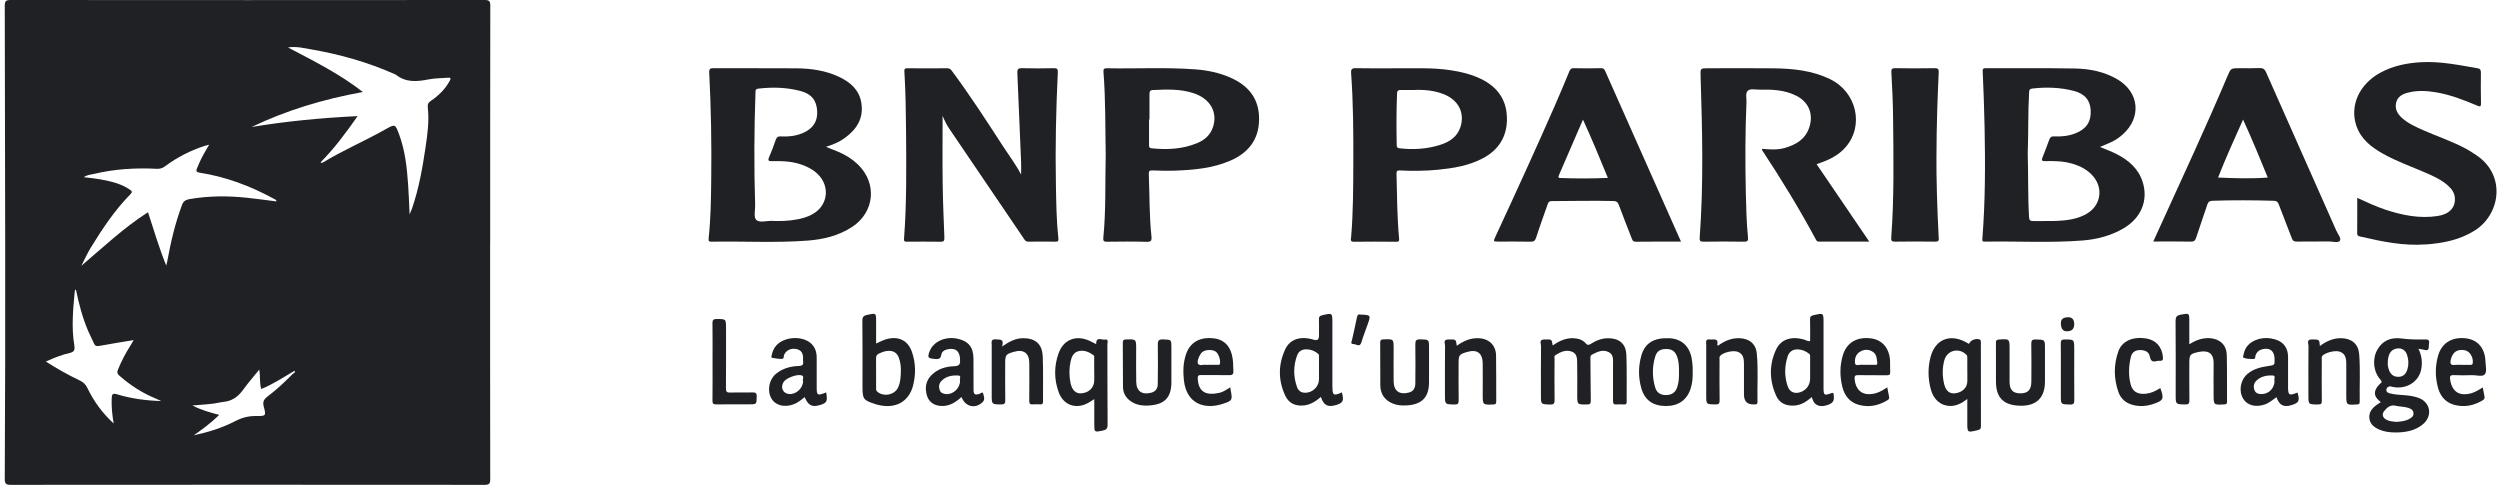 <svg width="165" height="32" viewBox="0 0 165 32" fill="none" xmlns="http://www.w3.org/2000/svg">
<path d="M31.989 0C21.561 0.009 11.137 0.009 0.709 0C0.404 0 0.314 0.06 0.314 0.382C0.33 10.789 0.375 21.198 0.314 31.605C0.314 31.915 0.386 32 0.705 32C11.132 31.991 21.557 31.991 31.984 32C32.288 32 32.355 31.917 32.355 31.625C32.346 26.41 32.348 21.196 32.348 15.981H32.352C32.352 10.777 32.35 5.574 32.359 0.368C32.359 0.069 32.281 0 31.986 0H31.989ZM7.743 26.027C7.433 25.933 7.379 26.018 7.37 26.303C7.354 26.857 7.404 27.403 7.504 27.95C6.765 27.274 6.192 26.493 5.768 25.607C5.652 25.366 5.493 25.219 5.257 25.107C4.496 24.746 3.762 24.333 3.026 23.862C3.561 23.623 4.068 23.414 4.605 23.295C4.92 23.226 4.951 23.061 4.904 22.785C4.708 21.597 4.822 20.408 4.936 19.221C4.94 19.181 4.938 19.132 5.011 19.112C5.203 20.044 5.444 20.964 5.817 21.843C5.935 22.122 6.085 22.385 6.201 22.664C6.277 22.843 6.386 22.86 6.56 22.829C7.294 22.695 8.031 22.577 8.825 22.441C8.74 22.588 8.682 22.695 8.617 22.796C8.287 23.307 8.01 23.842 7.781 24.404C7.714 24.572 7.734 24.666 7.872 24.788C8.595 25.424 9.387 25.94 10.28 26.303C10.378 26.343 10.474 26.393 10.646 26.471C9.604 26.435 8.66 26.308 7.743 26.029V26.027ZM12.011 13.533C11.552 14.752 11.264 16.012 11.03 17.289C11.021 17.338 11.007 17.385 10.971 17.527C10.485 16.331 10.157 15.182 9.769 14.006C8.16 15.033 6.805 16.327 5.366 17.543C5.572 17.146 5.757 16.733 5.989 16.351C6.759 15.093 7.573 13.868 8.615 12.812C8.749 12.679 8.713 12.614 8.579 12.522C8.022 12.136 7.379 11.982 6.727 11.857C6.346 11.784 5.955 11.75 5.531 11.692C5.75 11.536 5.996 11.525 6.219 11.474C7.578 11.152 8.959 11.07 10.351 11.141C10.561 11.152 10.724 11.101 10.889 10.978C11.694 10.376 12.58 9.927 13.537 9.619C13.607 9.597 13.68 9.584 13.803 9.552C13.629 9.856 13.466 10.115 13.328 10.385C13.203 10.628 13.096 10.882 12.991 11.137C12.913 11.324 13.011 11.371 13.187 11.398C14.916 11.67 16.532 12.277 18.063 13.114C18.132 13.152 18.232 13.167 18.252 13.294C17.614 13.214 16.985 13.127 16.354 13.058C15.064 12.917 13.778 12.92 12.495 13.143C12.241 13.187 12.098 13.294 12.007 13.536L12.011 13.533ZM19.301 24.699C18.781 25.223 18.244 25.73 17.654 26.172C17.4 26.361 17.326 26.54 17.411 26.85C17.57 27.437 17.549 27.468 16.916 27.457C16.414 27.448 15.972 27.562 15.526 27.794C14.664 28.242 13.738 28.526 12.786 28.731C13.364 28.329 13.928 27.914 14.47 27.383C13.863 27.22 13.296 27.073 12.698 26.761C13.372 26.701 13.973 26.685 14.559 26.555C14.613 26.544 14.667 26.533 14.72 26.529C15.3 26.482 15.715 26.187 16.05 25.721C16.371 25.275 16.735 24.86 17.11 24.393C17.19 24.828 17.117 25.25 17.242 25.674C18.027 25.36 18.721 24.889 19.444 24.469C19.509 24.61 19.361 24.639 19.301 24.699ZM19.444 24.467L19.439 24.458C19.475 24.509 19.502 24.491 19.526 24.467C19.502 24.491 19.477 24.507 19.444 24.465V24.467ZM29.664 5.364C29.371 5.9 28.947 6.306 28.452 6.645C28.276 6.766 28.209 6.864 28.235 7.107C28.331 7.962 28.22 8.816 28.095 9.664C27.892 11.043 27.653 12.418 27.2 13.743C27.162 13.852 27.113 13.957 27.035 14.151C26.999 13.426 26.979 12.797 26.935 12.168C26.857 11.054 26.738 9.945 26.348 8.888C26.082 8.171 26.078 8.176 25.428 8.542C24.081 9.305 22.648 9.912 21.323 10.717C21.274 10.746 21.225 10.764 21.153 10.72C22.061 9.802 22.827 8.776 23.603 7.663C21.207 7.781 18.897 7.999 16.601 8.383C18.911 7.276 21.334 6.547 23.949 6.072C22.414 4.871 20.727 4.041 19.007 3.131C19.573 3.048 20.058 3.175 20.535 3.258C22.414 3.584 24.244 4.095 25.993 4.869C26.042 4.891 26.098 4.905 26.14 4.938C26.794 5.456 27.521 5.391 28.28 5.241C28.693 5.159 29.121 5.168 29.543 5.13C29.78 5.11 29.764 5.183 29.668 5.36L29.664 5.364Z" fill="#1F2124"/>
<path d="M56.621 10.853C56.248 10.496 55.818 10.23 55.347 10.027C55.094 9.918 54.836 9.822 54.512 9.692C54.987 9.543 55.38 9.376 55.73 9.126C56.534 8.55 57.02 7.814 56.846 6.778C56.706 5.939 56.139 5.439 55.416 5.091C54.51 4.654 53.535 4.516 52.542 4.509C50.73 4.496 48.916 4.509 47.104 4.5C46.867 4.5 46.796 4.542 46.809 4.797C46.93 7.155 46.97 9.518 46.941 11.881C46.925 13.171 46.908 14.461 46.769 15.744C46.747 15.942 46.827 15.954 46.981 15.951C49.097 15.913 51.214 16.041 53.327 15.878C54.36 15.797 55.358 15.554 56.241 14.976C57.732 14.001 57.904 12.091 56.621 10.855V10.853ZM53.533 14.189C52.977 14.456 52.377 14.541 51.768 14.579C51.498 14.597 51.225 14.581 50.953 14.581C50.953 14.579 50.953 14.575 50.953 14.572C50.607 14.572 50.159 14.704 49.94 14.537C49.715 14.365 49.851 13.89 49.84 13.55C49.762 11.047 49.773 8.543 49.864 6.04C49.869 5.897 49.92 5.866 50.049 5.85C50.984 5.741 51.915 5.763 52.825 6.004C53.564 6.2 53.894 6.62 53.934 7.336C53.972 8.019 53.651 8.505 52.966 8.789C52.506 8.978 52.022 9.034 51.531 9.003C51.344 8.992 51.261 9.056 51.201 9.224C51.065 9.61 50.926 9.998 50.761 10.373C50.654 10.614 50.741 10.641 50.955 10.636C51.618 10.621 52.276 10.643 52.912 10.868C53.305 11.007 53.666 11.194 53.968 11.486C54.84 12.337 54.626 13.658 53.528 14.186L53.533 14.189Z" fill="#1F2124"/>
<path d="M141.417 12.016C141.14 11.13 140.489 10.575 139.694 10.168C139.353 9.994 138.987 9.863 138.599 9.698C138.891 9.573 139.152 9.472 139.402 9.35C139.657 9.227 139.886 9.064 140.098 8.874C141.357 7.756 141.198 6.09 139.746 5.235C138.882 4.728 137.921 4.539 136.943 4.521C134.98 4.485 133.014 4.508 131.05 4.501C130.898 4.501 130.852 4.53 130.858 4.699C130.91 5.933 130.959 7.167 130.983 8.404C131.032 10.863 131.03 13.321 130.834 15.776C130.82 15.945 130.887 15.95 131.01 15.948C133.159 15.91 135.31 16.041 137.454 15.872C138.407 15.796 139.331 15.557 140.168 15.062C141.317 14.381 141.796 13.23 141.419 12.018L141.417 12.016ZM137.704 14.123C137.113 14.453 136.457 14.546 135.794 14.578C135.263 14.602 134.73 14.578 134.199 14.589C133.996 14.593 133.931 14.544 133.917 14.328C133.835 12.953 133.875 11.576 133.83 10.146C133.882 8.825 133.842 7.448 133.922 6.072C133.931 5.904 133.984 5.86 134.143 5.842C135.067 5.739 135.986 5.766 136.885 6.003C137.61 6.194 137.961 6.636 137.987 7.306C138.016 8.04 137.691 8.517 136.986 8.796C136.533 8.977 136.062 9.026 135.582 9.002C135.395 8.99 135.31 9.053 135.25 9.22C135.109 9.615 134.957 10.01 134.801 10.398C134.727 10.584 134.768 10.639 134.971 10.635C135.578 10.617 136.187 10.63 136.776 10.805C137.316 10.963 137.8 11.213 138.166 11.655C138.842 12.469 138.632 13.603 137.702 14.12L137.704 14.123Z" fill="#1F2124"/>
<path d="M62.33 15.68C62.281 14.477 62.232 13.277 62.216 12.074C62.196 10.626 62.212 9.175 62.212 7.642C62.357 8.002 62.497 8.267 62.667 8.517C64.314 10.945 65.963 13.37 67.607 15.798C67.672 15.894 67.732 15.952 67.862 15.95C68.468 15.941 69.078 15.943 69.684 15.95C69.829 15.95 69.87 15.901 69.854 15.758C69.727 14.593 69.713 13.422 69.691 12.252C69.642 9.76 69.696 7.268 69.816 4.777C69.827 4.539 69.76 4.496 69.54 4.501C68.846 4.516 68.149 4.521 67.455 4.501C67.188 4.492 67.134 4.579 67.145 4.826C67.234 6.786 67.315 8.745 67.393 10.706C67.402 10.954 67.393 11.201 67.393 11.521C67.031 10.831 66.603 10.275 66.221 9.686C65.132 8.006 64.044 6.326 62.852 4.715C62.767 4.601 62.696 4.503 62.522 4.505C61.643 4.516 60.764 4.512 59.884 4.505C59.73 4.505 59.677 4.543 59.688 4.708C59.77 6.038 59.788 7.372 59.8 8.705C59.817 11.056 59.844 13.408 59.666 15.756C59.65 15.972 59.751 15.95 59.887 15.95C60.614 15.95 61.341 15.941 62.069 15.954C62.285 15.959 62.337 15.901 62.328 15.684L62.33 15.68Z" fill="#1F2124"/>
<path d="M120.058 15.945C121.138 15.943 122.22 15.945 123.371 15.945C122.191 14.209 121.046 12.527 119.895 10.833C120.636 10.592 121.307 10.293 121.807 9.717C123.052 8.289 122.541 6.067 120.772 5.217C119.602 4.654 118.342 4.525 117.07 4.509C115.626 4.491 114.182 4.505 112.739 4.505C112.221 4.505 112.223 4.505 112.239 5.02C112.351 8.573 112.442 12.127 112.179 15.677C112.163 15.883 112.205 15.956 112.431 15.952C113.321 15.938 114.211 15.936 115.102 15.952C115.341 15.956 115.39 15.885 115.367 15.662C115.269 14.68 115.247 13.694 115.224 12.71C115.18 10.715 115.184 8.722 115.267 6.729C115.278 6.475 115.18 6.145 115.361 5.984C115.537 5.828 115.86 5.922 116.119 5.917C116.958 5.899 117.793 5.931 118.56 6.321C119.375 6.734 119.701 7.531 119.415 8.401C119.154 9.195 118.525 9.559 117.773 9.771C117.286 9.907 116.791 9.862 116.296 9.824C116.296 9.867 116.287 9.894 116.296 9.907C117.565 11.83 118.768 13.794 119.857 15.825C119.904 15.914 119.959 15.95 120.058 15.95V15.945Z" fill="#1F2124"/>
<path d="M110.947 15.947C110.581 15.126 110.236 14.347 109.89 13.571C108.587 10.641 107.286 7.711 105.983 4.781C105.918 4.634 105.88 4.494 105.655 4.5C105.059 4.518 104.461 4.514 103.863 4.5C103.702 4.498 103.637 4.563 103.582 4.697C103.263 5.464 102.946 6.232 102.611 6.993C101.344 9.878 100.034 12.743 98.706 15.601C98.548 15.943 98.548 15.945 98.916 15.945C99.612 15.945 100.306 15.936 101 15.952C101.219 15.956 101.315 15.9 101.386 15.679C101.618 14.95 101.884 14.231 102.136 13.508C102.183 13.372 102.223 13.272 102.415 13.272C103.771 13.267 105.128 13.236 106.487 13.267C106.697 13.272 106.777 13.348 106.848 13.537C107.116 14.267 107.404 14.988 107.685 15.711C107.736 15.842 107.77 15.956 107.966 15.954C108.944 15.94 109.921 15.947 110.947 15.947ZM103.039 11.752C102.901 11.748 102.807 11.752 102.892 11.556C103.414 10.364 103.928 9.166 104.476 7.894C105.077 9.197 105.588 10.454 106.119 11.741C105.057 11.79 104.048 11.786 103.039 11.75V11.752Z" fill="#1F2124"/>
<path d="M144.949 15.679C145.185 14.952 145.444 14.229 145.683 13.501C145.743 13.318 145.832 13.258 146.029 13.251C147.374 13.204 148.722 13.213 150.068 13.251C150.248 13.256 150.331 13.314 150.396 13.483C150.677 14.231 150.978 14.97 151.257 15.717C151.319 15.886 151.395 15.947 151.578 15.945C152.294 15.933 153.011 15.945 153.729 15.938C153.972 15.936 154.329 16.049 154.432 15.889C154.539 15.721 154.294 15.445 154.196 15.222C152.654 11.736 151.103 8.255 149.561 4.77C149.47 4.562 149.362 4.482 149.13 4.493C148.697 4.513 148.262 4.5 147.827 4.5C147.231 4.5 147.236 4.5 147.006 5.042C145.58 8.411 144.034 11.727 142.519 15.056C142.389 15.338 142.262 15.621 142.117 15.94C142.978 15.94 143.791 15.929 144.601 15.947C144.824 15.951 144.889 15.86 144.949 15.677V15.679ZM148.044 7.894C148.633 9.175 149.146 10.429 149.673 11.718C148.575 11.801 147.506 11.767 146.392 11.718C146.895 10.433 147.461 9.197 148.041 7.894H148.044Z" fill="#1F2124"/>
<path d="M81.208 5.121C80.474 4.802 79.702 4.639 78.912 4.579C76.959 4.432 75.005 4.543 73.05 4.505C72.854 4.501 72.816 4.57 72.829 4.751C72.972 6.558 72.943 8.368 72.977 10.24C72.932 12.021 73.001 13.864 72.818 15.702C72.798 15.908 72.86 15.957 73.061 15.954C73.929 15.943 74.799 15.934 75.668 15.959C75.971 15.968 76.025 15.879 75.996 15.6C75.85 14.229 75.875 12.851 75.821 11.476C75.815 11.286 75.871 11.242 76.058 11.248C76.558 11.268 77.058 11.28 77.555 11.262C78.794 11.217 80.025 11.106 81.179 10.613C82.382 10.099 83.091 9.222 83.1 7.872C83.111 6.516 82.406 5.648 81.204 5.123L81.208 5.121ZM80.048 8.408C79.874 8.926 79.49 9.251 79.003 9.45C78.037 9.845 77.029 9.894 76.004 9.787C75.819 9.767 75.837 9.657 75.837 9.541C75.837 8.99 75.837 8.437 75.837 7.886C75.846 7.886 75.857 7.886 75.866 7.886C75.866 7.323 75.868 6.761 75.866 6.199C75.866 6.047 75.895 5.951 76.071 5.942C76.993 5.902 77.915 5.857 78.805 6.161C79.891 6.531 80.382 7.422 80.052 8.406L80.048 8.408Z" fill="#1F2124"/>
<path d="M99.456 7.767C99.431 6.549 98.806 5.721 97.729 5.201C97.099 4.898 96.428 4.739 95.743 4.634C94.513 4.447 93.275 4.52 92.146 4.507C91.191 4.507 90.345 4.52 89.497 4.5C89.218 4.494 89.153 4.57 89.174 4.842C89.316 6.799 89.325 8.76 89.319 10.721C89.312 12.368 89.312 14.015 89.174 15.657C89.162 15.791 89.089 15.959 89.361 15.956C90.294 15.943 91.229 15.947 92.161 15.956C92.324 15.956 92.353 15.912 92.34 15.751C92.21 14.325 92.204 12.895 92.17 11.467C92.166 11.306 92.197 11.241 92.382 11.25C93.228 11.29 94.074 11.286 94.919 11.201C95.926 11.101 96.916 10.938 97.827 10.469C98.92 9.905 99.483 9.006 99.458 7.772L99.456 7.767ZM96.394 8.37C96.182 9.048 95.642 9.38 95.009 9.575C94.147 9.84 93.266 9.891 92.371 9.787C92.235 9.771 92.186 9.728 92.184 9.592C92.161 8.443 92.159 7.296 92.206 6.147C92.213 5.98 92.3 5.942 92.429 5.942C92.71 5.937 92.994 5.942 93.275 5.942C93.951 5.906 94.618 5.962 95.256 6.205C96.243 6.582 96.689 7.426 96.394 8.372V8.37Z" fill="#1F2124"/>
<path d="M160.112 16.134C161.254 16.05 162.361 15.833 163.352 15.202C165.01 14.144 165.407 11.612 163.497 10.282C163.22 10.09 162.939 9.911 162.64 9.757C161.777 9.307 160.853 8.999 159.965 8.606C159.449 8.378 158.932 8.155 158.512 7.767C158.226 7.504 158.052 7.191 158.144 6.785C158.235 6.381 158.546 6.216 158.905 6.12C159.514 5.957 160.13 5.986 160.743 6.087C161.701 6.243 162.598 6.593 163.484 6.966C163.66 7.04 163.751 7.075 163.745 6.814C163.729 6.142 163.733 5.471 163.74 4.799C163.74 4.636 163.709 4.538 163.528 4.507C162.29 4.293 161.058 4.036 159.788 4.105C158.849 4.159 157.943 4.342 157.109 4.795C155.718 5.549 155.069 6.959 155.518 8.294C155.817 9.182 156.508 9.715 157.289 10.152C158.177 10.65 159.139 10.989 160.07 11.391C160.596 11.618 161.121 11.853 161.558 12.241C161.817 12.471 162.011 12.736 162.024 13.098C162.051 13.725 161.632 14.146 160.875 14.258C159.686 14.437 158.548 14.207 157.425 13.834C156.803 13.627 156.209 13.348 155.578 13.057C155.578 13.87 155.582 14.637 155.573 15.403C155.573 15.554 155.66 15.583 155.767 15.608C157.193 15.94 158.626 16.242 160.105 16.13L160.112 16.134Z" fill="#1F2124"/>
<path d="M127.954 15.679C127.849 13.689 127.795 11.696 127.806 10.364C127.813 8.066 127.882 6.433 127.954 4.799C127.963 4.585 127.936 4.496 127.69 4.5C126.822 4.516 125.954 4.514 125.086 4.5C124.87 4.498 124.819 4.556 124.83 4.77C124.881 5.754 124.935 6.738 124.943 7.724C124.97 10.378 125.019 13.033 124.821 15.681C124.805 15.896 124.863 15.954 125.08 15.949C125.959 15.936 126.838 15.936 127.717 15.949C127.945 15.954 127.967 15.882 127.958 15.677L127.954 15.679Z" fill="#1F2124"/>
<path d="M107.333 23.383C107.307 22.684 106.856 22.325 106.148 22.323C105.72 22.323 105.343 22.47 104.993 22.696C104.85 22.787 104.765 22.789 104.647 22.651C104.446 22.417 104.165 22.341 103.861 22.323C103.337 22.294 102.9 22.51 102.476 22.8C102.418 22.381 102.42 22.392 101.918 22.405C101.552 22.414 101.71 22.678 101.708 22.829C101.695 23.914 101.701 24.996 101.701 26.081C101.701 26.694 101.701 26.681 102.306 26.699C102.56 26.705 102.605 26.625 102.603 26.391C102.589 25.503 102.596 24.614 102.601 23.724C102.601 23.624 102.549 23.503 102.672 23.43C103.002 23.224 103.353 23.061 103.743 23.209C104.113 23.347 104.087 23.704 104.093 24.012C104.107 24.695 104.098 25.378 104.098 26.061C104.098 26.708 104.098 26.699 104.738 26.696C104.939 26.696 104.997 26.641 104.993 26.44C104.977 25.507 104.979 24.577 104.968 23.644C104.968 23.539 104.966 23.456 105.073 23.403C105.414 23.229 105.762 23.048 106.151 23.227C106.526 23.398 106.456 23.764 106.459 24.081C106.465 24.873 106.465 25.663 106.459 26.455C106.459 26.636 106.503 26.712 106.693 26.694C106.854 26.678 107.019 26.688 107.182 26.694C107.295 26.699 107.36 26.681 107.36 26.54C107.353 25.489 107.38 24.436 107.34 23.387L107.333 23.383Z" fill="#1F2124"/>
<path d="M160.303 22.79C160.308 22.621 160.428 22.393 160.071 22.402C159.542 22.413 159.016 22.411 158.485 22.339C157.815 22.25 157.237 22.469 156.894 23.1C156.557 23.721 156.642 24.535 157.115 25.068C157.269 25.242 157.132 25.278 157.05 25.358C156.619 25.796 156.644 26.18 157.135 26.537C157.034 26.604 156.934 26.666 156.838 26.737C156.557 26.947 156.345 27.213 156.374 27.579C156.405 27.978 156.686 28.201 157.032 28.353C157.367 28.498 157.724 28.54 158.081 28.543C158.739 28.543 159.382 28.442 159.91 28.003C160.575 27.449 160.415 26.541 159.607 26.253C159.353 26.164 159.085 26.119 158.815 26.093C158.449 26.057 158.079 26.055 157.719 25.959C157.612 25.93 157.507 25.881 157.501 25.751C157.496 25.662 157.539 25.584 157.619 25.535C157.724 25.468 157.826 25.519 157.931 25.539C158.81 25.713 159.632 25.213 159.797 24.39C159.888 23.933 159.844 23.48 159.618 23.022C159.781 23.049 159.899 23.058 160.013 23.091C160.317 23.183 160.301 22.969 160.303 22.788V22.79ZM158.123 26.782C158.393 26.845 158.681 26.831 158.951 26.92C159.125 26.976 159.272 27.056 159.29 27.262C159.308 27.469 159.163 27.57 159.007 27.654C158.743 27.797 158.451 27.822 158.163 27.846C157.933 27.822 157.704 27.813 157.498 27.701C157.244 27.561 157.186 27.329 157.373 27.108C157.563 26.883 157.771 26.697 158.121 26.78L158.123 26.782ZM158.886 24.381C158.799 24.673 158.621 24.872 158.282 24.87C157.949 24.87 157.764 24.685 157.663 24.392C157.61 24.238 157.579 24.078 157.594 23.939C157.599 23.419 157.768 23.118 158.094 23.024C158.451 22.922 158.746 23.067 158.866 23.422C158.973 23.736 158.982 24.062 158.889 24.381H158.886Z" fill="#1F2124"/>
<path d="M120.84 25.957C120.409 26.125 120.353 26.078 120.353 25.62C120.353 24.179 120.353 22.74 120.353 21.298C120.353 20.644 120.353 20.653 119.702 20.8C119.521 20.841 119.456 20.899 119.463 21.091C119.479 21.564 119.468 22.039 119.468 22.512C119.318 22.539 119.218 22.458 119.106 22.425C118.265 22.166 117.551 22.374 117.227 23.059C116.756 24.058 116.772 25.096 117.218 26.102C117.45 26.624 117.894 26.814 118.475 26.763C118.914 26.723 119.253 26.486 119.577 26.205C119.619 26.314 119.642 26.399 119.68 26.475C119.834 26.781 120.168 26.877 120.588 26.74C120.978 26.613 121.072 26.468 121.027 26.084C121.012 25.957 121.012 25.89 120.84 25.957ZM119.468 24.991C119.468 25.415 119.204 25.77 118.796 25.892C118.43 26.004 118.115 25.87 117.988 25.497C117.767 24.846 117.77 24.181 117.984 23.527C118.075 23.251 118.278 23.068 118.582 23.061C118.905 23.052 119.195 23.17 119.439 23.382C119.479 23.418 119.465 23.523 119.468 23.596C119.47 23.855 119.468 24.114 119.468 24.375C119.468 24.58 119.468 24.786 119.468 24.991Z" fill="#1F2124"/>
<path d="M87.937 25.541C87.937 24.133 87.937 22.725 87.937 21.317C87.937 20.643 87.939 20.652 87.283 20.801C87.093 20.844 87.04 20.917 87.049 21.1C87.062 21.457 87.053 21.814 87.053 22.171C87.053 22.411 86.936 22.494 86.701 22.421C85.859 22.16 85.143 22.368 84.824 23.055C84.353 24.066 84.356 25.112 84.831 26.123C85.058 26.607 85.485 26.813 86.038 26.761C86.493 26.719 86.844 26.482 87.18 26.197C87.355 26.739 87.624 26.889 88.138 26.744C88.646 26.601 88.718 26.465 88.564 25.898C88.019 26.145 87.941 26.096 87.941 25.536L87.937 25.541ZM87.053 25.025C87.053 25.46 86.716 25.844 86.283 25.911C85.96 25.96 85.71 25.849 85.603 25.545C85.357 24.851 85.355 24.144 85.612 23.45C85.706 23.193 85.924 23.057 86.196 23.057C86.507 23.057 86.794 23.162 87.022 23.379C87.064 23.416 87.051 23.519 87.053 23.593C87.055 23.854 87.053 24.113 87.053 24.374C87.053 24.59 87.053 24.807 87.053 25.023V25.025Z" fill="#1F2124"/>
<path d="M130.677 22.416C130.456 22.293 130.03 22.447 129.958 22.697C129.863 22.646 129.769 22.595 129.675 22.546C128.653 22.026 127.727 22.427 127.426 23.53C127.227 24.255 127.241 24.989 127.437 25.71C127.624 26.395 128.113 26.794 128.729 26.794C129.135 26.794 129.477 26.611 129.842 26.332C129.842 26.888 129.842 27.383 129.842 27.881C129.842 28.564 129.842 28.557 130.527 28.39C130.681 28.352 130.742 28.309 130.742 28.144C130.737 26.303 130.739 24.46 130.737 22.619C130.737 22.548 130.762 22.467 130.675 22.418L130.677 22.416ZM129.845 24.496C129.845 24.712 129.845 24.929 129.845 25.145C129.845 25.573 129.541 25.886 129.059 25.955C128.689 26.009 128.428 25.812 128.316 25.353C128.189 24.83 128.185 24.302 128.325 23.782C128.508 23.11 129.289 22.92 129.782 23.413C129.858 23.489 129.84 23.57 129.842 23.65C129.847 23.931 129.842 24.212 129.842 24.494L129.845 24.496Z" fill="#1F2124"/>
<path d="M72.921 22.414C72.709 22.445 72.329 22.191 72.35 22.713C72.196 22.637 72.064 22.566 71.93 22.503C71.026 22.082 70.187 22.401 69.859 23.336C69.565 24.177 69.567 25.043 69.871 25.879C70.187 26.759 71.042 27.042 71.852 26.573C71.968 26.506 72.082 26.433 72.222 26.343V27.972C72.222 28.541 72.222 28.532 72.773 28.421C73.003 28.374 73.104 28.296 73.102 28.028C73.086 26.263 73.095 24.498 73.088 22.731C73.088 22.608 73.191 22.369 72.921 22.41V22.414ZM72.22 24.487C72.22 24.692 72.22 24.898 72.22 25.103C72.22 25.569 71.879 25.917 71.377 25.96C70.995 25.991 70.747 25.745 70.649 25.252C70.558 24.779 70.56 24.306 70.663 23.84C70.73 23.537 70.857 23.251 71.198 23.173C71.56 23.09 71.876 23.231 72.167 23.438C72.245 23.492 72.216 23.574 72.216 23.646C72.22 23.927 72.216 24.208 72.216 24.487H72.22Z" fill="#1F2124"/>
<path d="M58.583 22.366C58.329 22.424 58.101 22.542 57.824 22.674C57.824 22.16 57.824 21.694 57.824 21.228C57.824 20.648 57.824 20.654 57.242 20.779C57.014 20.828 56.912 20.904 56.916 21.174C56.934 22.627 56.925 24.079 56.925 25.53C56.925 26.337 56.981 26.413 57.751 26.666C57.813 26.686 57.876 26.701 57.938 26.717C59.074 27.011 59.984 26.529 60.261 25.452C60.453 24.704 60.442 23.948 60.183 23.214C59.926 22.484 59.342 22.189 58.585 22.363L58.583 22.366ZM59.458 24.412C59.453 24.885 59.426 25.251 59.266 25.59C59.032 26.083 58.273 26.21 57.882 25.831C57.804 25.755 57.824 25.675 57.824 25.592C57.822 24.945 57.827 24.296 57.82 23.649C57.82 23.502 57.858 23.412 57.994 23.345C58.21 23.24 58.425 23.156 58.67 23.156C58.996 23.156 59.206 23.305 59.317 23.595C59.431 23.89 59.462 24.202 59.455 24.412H59.458Z" fill="#1F2124"/>
<path d="M146.962 23.392C146.944 22.752 146.482 22.352 145.839 22.319C145.357 22.294 144.929 22.446 144.494 22.723C144.494 22.194 144.494 21.712 144.494 21.23C144.494 20.647 144.496 20.661 143.92 20.77C143.659 20.821 143.586 20.924 143.588 21.194C143.604 22.819 143.595 24.443 143.595 26.067C143.595 26.694 143.595 26.681 144.222 26.694C144.46 26.699 144.503 26.621 144.501 26.402C144.487 25.59 144.496 24.778 144.496 23.965C144.496 23.421 144.541 23.354 145.078 23.236C145.61 23.12 146.121 23.184 146.1 24.028C146.085 24.7 146.098 25.371 146.098 26.043C146.098 26.732 146.098 26.728 146.797 26.692C146.933 26.685 146.984 26.659 146.984 26.511C146.975 25.472 146.995 24.432 146.966 23.394L146.962 23.392Z" fill="#1F2124"/>
<path d="M64.635 26.002C64.341 26.082 64.256 26.035 64.254 25.727C64.247 25.034 64.256 24.34 64.249 23.648C64.242 22.907 63.903 22.503 63.185 22.354C62.37 22.184 61.58 22.552 61.344 23.213C61.208 23.594 61.246 23.646 61.647 23.686C61.879 23.71 62.078 23.739 62.127 23.405C62.158 23.186 62.37 23.081 62.584 23.043C63.08 22.954 63.337 23.181 63.363 23.692C63.379 23.991 63.368 24.163 62.964 24.172C62.422 24.186 61.893 24.349 61.484 24.75C61.096 25.132 61.032 25.602 61.176 26.1C61.304 26.533 61.634 26.752 62.069 26.79C62.616 26.836 63.049 26.58 63.459 26.201C63.709 26.863 64.388 27.011 64.865 26.524C65.028 26.359 64.93 26.142 64.889 25.975C64.852 25.819 64.713 25.982 64.629 26.004L64.635 26.002ZM63.363 25.136C63.363 25.627 62.901 26.051 62.435 26.009C62.254 25.993 62.083 25.93 62.02 25.747C61.946 25.533 61.966 25.317 62.134 25.143C62.446 24.819 62.859 24.759 63.27 24.786C63.466 24.799 63.31 25.038 63.365 25.136H63.363Z" fill="#1F2124"/>
<path d="M151.012 25.495C151.012 24.846 151.014 24.197 151.012 23.545C151.01 22.961 150.702 22.555 150.149 22.396C149.765 22.287 149.372 22.28 148.995 22.403C148.497 22.566 148.158 22.887 148.071 23.429C148.062 23.489 148.006 23.574 148.073 23.608C148.274 23.701 148.497 23.684 148.712 23.695C148.888 23.704 148.832 23.55 148.863 23.46C148.944 23.237 149.102 23.099 149.325 23.046C149.809 22.93 150.104 23.162 150.12 23.657C150.133 24.101 150.133 24.094 149.693 24.159C149.209 24.233 148.736 24.342 148.346 24.668C147.866 25.069 147.736 25.792 148.049 26.314C148.317 26.763 148.886 26.904 149.493 26.689C149.78 26.587 150.001 26.379 150.251 26.212C150.421 26.738 150.715 26.895 151.226 26.741C151.737 26.587 151.8 26.459 151.635 25.906C151.068 26.136 151.01 26.098 151.01 25.491L151.012 25.495ZM150.122 25.118C150.122 25.614 149.756 25.998 149.283 26.009C149.084 26.013 148.886 25.973 148.799 25.757C148.7 25.511 148.752 25.281 148.941 25.105C149.238 24.831 149.615 24.764 149.997 24.782C150.238 24.793 150.055 25.027 150.12 25.118H150.122Z" fill="#1F2124"/>
<path d="M54.411 25.943C53.967 26.117 53.902 26.074 53.902 25.604C53.902 24.943 53.902 24.282 53.902 23.62C53.902 23.238 53.802 22.895 53.491 22.636C52.9 22.14 51.74 22.227 51.229 22.808C51.066 22.993 50.981 23.211 50.93 23.446C50.916 23.506 50.89 23.604 50.963 23.617C51.175 23.658 51.394 23.691 51.608 23.687C51.762 23.682 51.711 23.504 51.758 23.406C51.898 23.109 52.213 22.959 52.579 23.04C52.898 23.111 53.007 23.339 53.003 23.642C53.003 23.707 52.994 23.774 53.003 23.836C53.036 24.059 52.976 24.146 52.717 24.155C52.182 24.173 51.666 24.309 51.236 24.653C50.756 25.035 50.613 25.78 50.912 26.297C51.18 26.762 51.769 26.911 52.38 26.683C52.657 26.581 52.878 26.393 53.108 26.21C53.342 26.757 53.585 26.887 54.089 26.741C54.578 26.601 54.629 26.5 54.529 25.9C54.487 25.916 54.449 25.927 54.408 25.943H54.411ZM53.003 25.142C53.003 25.63 52.536 26.05 52.07 26.005C51.653 25.965 51.483 25.543 51.738 25.184C51.914 24.939 52.635 24.671 52.913 24.776C53.108 24.847 52.943 25.041 53.001 25.142H53.003Z" fill="#1F2124"/>
<path d="M81.358 23.69C81.254 22.891 80.821 22.413 80.111 22.331C79.196 22.224 78.549 22.587 78.279 23.375C78.087 23.937 78.074 24.515 78.138 25.104C78.315 26.698 79.551 27.035 80.7 26.655C81.343 26.443 81.352 26.403 81.222 25.738C81.213 25.696 81.211 25.653 81.2 25.564C80.945 25.711 80.736 25.874 80.481 25.928C79.564 26.126 79.107 25.854 79.051 25.006C79.038 24.797 79.098 24.747 79.297 24.752C79.903 24.763 80.513 24.745 81.12 24.761C81.356 24.767 81.419 24.687 81.403 24.466C81.385 24.207 81.394 23.949 81.358 23.69ZM80.524 23.982C80.504 24.105 80.428 24.076 80.359 24.078C80.165 24.082 79.968 24.078 79.772 24.078C79.707 24.078 79.64 24.087 79.578 24.078C79.406 24.047 79.196 24.172 79.069 24.011C78.966 23.882 79.185 23.355 79.359 23.228C79.571 23.072 80.002 23.056 80.225 23.197C80.415 23.317 80.562 23.739 80.522 23.984L80.524 23.982Z" fill="#1F2124"/>
<path d="M162.806 22.337C161.88 22.205 161.171 22.609 160.925 23.442C160.709 24.173 160.711 24.916 160.925 25.648C161.086 26.191 161.438 26.577 161.998 26.724C162.65 26.893 163.264 26.773 163.839 26.431C163.946 26.367 164.002 26.304 163.978 26.177C163.94 25.988 163.906 25.798 163.862 25.568C163.605 25.733 163.384 25.869 163.132 25.945C162.333 26.179 161.836 25.865 161.711 25.061C161.677 24.849 161.702 24.745 161.961 24.758C162.36 24.78 162.764 24.771 163.165 24.76C163.456 24.753 163.85 24.89 164.002 24.7C164.145 24.519 164.051 24.14 164.04 23.85C164.013 23.006 163.549 22.444 162.804 22.339L162.806 22.337ZM163.203 23.948C163.192 24.077 163.13 24.08 163.038 24.08C162.844 24.077 162.65 24.08 162.454 24.08C162.324 24.08 162.193 24.064 162.065 24.082C161.764 24.124 161.679 24.028 161.755 23.723C161.871 23.25 162.166 23.031 162.654 23.111C162.996 23.167 163.239 23.551 163.206 23.95L163.203 23.948Z" fill="#1F2124"/>
<path d="M124.746 23.834C124.706 22.99 124.238 22.432 123.495 22.334C122.555 22.212 121.877 22.611 121.625 23.454C121.42 24.144 121.424 24.845 121.596 25.538C121.741 26.121 122.082 26.554 122.682 26.719C123.345 26.902 123.968 26.775 124.552 26.427C124.644 26.371 124.706 26.317 124.682 26.199C124.642 26 124.604 25.8 124.559 25.567C124.305 25.73 124.093 25.86 123.852 25.936C123.024 26.188 122.479 25.84 122.406 25.016C122.388 24.822 122.43 24.751 122.645 24.758C123.274 24.773 123.903 24.758 124.532 24.767C124.697 24.767 124.764 24.726 124.753 24.55C124.738 24.314 124.755 24.073 124.744 23.836L124.746 23.834ZM123.754 24.077C123.548 24.077 123.343 24.077 123.135 24.077C123.071 24.077 123.004 24.088 122.941 24.077C122.767 24.039 122.471 24.189 122.437 23.992C122.392 23.722 122.466 23.396 122.745 23.222C123.019 23.05 123.327 23.039 123.604 23.218C123.872 23.39 123.87 23.693 123.901 23.97C123.914 24.086 123.832 24.081 123.754 24.081V24.077Z" fill="#1F2124"/>
<path d="M115.952 23.339C115.889 22.697 115.461 22.346 114.816 22.322C114.269 22.3 113.807 22.509 113.379 22.822C113.361 22.782 113.343 22.762 113.345 22.746C113.426 22.284 113.084 22.436 112.857 22.404C112.535 22.362 112.611 22.587 112.611 22.757C112.609 23.873 112.611 24.988 112.611 26.104C112.611 26.693 112.611 26.682 113.205 26.693C113.426 26.698 113.499 26.651 113.495 26.414C113.479 25.526 113.488 24.638 113.49 23.75C113.49 23.659 113.457 23.563 113.54 23.476C113.754 23.25 114.399 23.103 114.698 23.221C115.075 23.368 115.099 23.697 115.102 24.027C115.106 24.698 115.102 25.37 115.102 26.042C115.102 26.501 115.331 26.717 115.791 26.689C115.791 26.689 115.813 26.689 115.824 26.689C115.949 26.702 115.999 26.646 115.994 26.519C115.97 25.459 116.052 24.395 115.949 23.337L115.952 23.339Z" fill="#1F2124"/>
<path d="M98.743 23.473C98.729 22.765 98.261 22.339 97.558 22.321C97.036 22.305 96.592 22.506 96.148 22.819C96.094 22.384 96.094 22.397 95.588 22.404C95.224 22.41 95.376 22.672 95.373 22.821C95.36 23.903 95.367 24.988 95.367 26.072C95.367 26.697 95.367 26.683 95.994 26.697C96.232 26.701 96.277 26.623 96.272 26.405C96.259 25.592 96.268 24.78 96.268 23.968C96.268 23.437 96.306 23.386 96.821 23.232C97.482 23.033 97.85 23.296 97.859 23.988C97.866 24.671 97.859 25.354 97.859 26.036C97.859 26.726 97.859 26.721 98.549 26.697C98.7 26.692 98.752 26.659 98.752 26.498C98.743 25.492 98.76 24.483 98.74 23.475L98.743 23.473Z" fill="#1F2124"/>
<path d="M155.704 23.364C155.652 22.712 155.215 22.344 154.559 22.322C154.023 22.302 153.568 22.502 153.113 22.833C153.077 22.391 153.077 22.409 152.593 22.402C152.205 22.398 152.361 22.674 152.361 22.833C152.348 23.915 152.354 24.997 152.354 26.081C152.354 26.702 152.354 26.691 152.993 26.695C153.198 26.695 153.245 26.639 153.24 26.441C153.229 25.542 153.234 24.645 153.238 23.745C153.238 23.663 153.209 23.576 153.269 23.495C153.425 23.288 154.095 23.109 154.392 23.201C154.711 23.299 154.849 23.515 154.854 23.968C154.86 24.662 154.854 25.354 154.854 26.048C154.854 26.74 154.854 26.735 155.548 26.695C155.679 26.689 155.744 26.664 155.742 26.514C155.722 25.466 155.789 24.413 155.706 23.366L155.704 23.364Z" fill="#1F2124"/>
<path d="M111.646 23.618C111.48 22.814 110.958 22.355 110.164 22.323C109.155 22.283 108.566 22.638 108.33 23.466C108.127 24.178 108.124 24.901 108.323 25.612C108.544 26.4 109.088 26.791 109.936 26.797C110.771 26.804 111.338 26.404 111.583 25.644C111.697 25.289 111.728 24.925 111.717 24.555C111.724 24.24 111.706 23.928 111.641 23.618H111.646ZM110.679 25.597C110.561 25.925 110.313 26.063 109.981 26.074C109.624 26.085 109.354 25.931 109.251 25.597C109.037 24.91 109.039 24.211 109.247 23.524C109.352 23.174 109.59 23.035 109.963 23.035C110.34 23.035 110.55 23.174 110.682 23.522C110.809 23.861 110.82 24.218 110.813 24.575C110.822 24.921 110.802 25.264 110.682 25.597H110.679Z" fill="#1F2124"/>
<path d="M68.816 23.496C68.782 22.695 68.318 22.318 67.522 22.32C67.022 22.323 66.609 22.546 66.136 22.869C66.29 22.349 65.997 22.423 65.732 22.398C65.373 22.367 65.453 22.597 65.453 22.787C65.453 23.88 65.453 24.976 65.453 26.069C65.453 26.696 65.453 26.687 66.076 26.692C66.29 26.692 66.352 26.638 66.348 26.422C66.334 25.609 66.343 24.797 66.343 23.983C66.343 23.425 66.379 23.378 66.91 23.222C67.557 23.032 67.932 23.302 67.934 23.967C67.936 24.79 67.941 25.614 67.93 26.437C67.928 26.638 67.979 26.709 68.182 26.689C68.343 26.674 68.508 26.68 68.671 26.689C68.798 26.694 68.838 26.645 68.838 26.517C68.831 25.509 68.862 24.5 68.82 23.494L68.816 23.496Z" fill="#1F2124"/>
<path d="M134.364 22.404C134.111 22.397 134.06 22.478 134.065 22.714C134.08 23.538 134.074 24.361 134.069 25.184C134.067 25.731 133.839 25.965 133.339 25.961C132.844 25.954 132.634 25.733 132.632 25.2C132.63 24.486 132.632 23.77 132.632 23.055C132.632 22.357 132.632 22.362 131.927 22.408C131.766 22.42 131.728 22.478 131.731 22.625C131.737 23.102 131.733 23.578 131.733 24.055C131.733 24.423 131.733 24.791 131.733 25.16C131.733 26.242 132.221 26.744 133.308 26.777C134.395 26.811 134.968 26.26 134.968 25.177C134.968 24.452 134.968 23.725 134.968 23C134.968 22.406 134.968 22.422 134.366 22.404H134.364Z" fill="#1F2124"/>
<path d="M76.777 22.401C76.491 22.388 76.409 22.466 76.415 22.758C76.433 23.613 76.42 24.47 76.413 25.324C76.413 25.625 76.29 25.84 75.974 25.92C75.373 26.072 75.005 25.824 74.992 25.21C74.974 24.485 74.987 23.758 74.987 23.033C74.987 22.381 74.987 22.386 74.329 22.403C74.164 22.408 74.101 22.446 74.104 22.622C74.112 23.597 74.108 24.572 74.117 25.547C74.121 25.929 74.296 26.237 74.599 26.46C74.976 26.737 75.413 26.795 75.866 26.761C76.873 26.69 77.31 26.226 77.312 25.233C77.312 24.853 77.312 24.474 77.312 24.095C77.312 23.704 77.312 23.314 77.312 22.925C77.312 22.408 77.312 22.426 76.779 22.401H76.777Z" fill="#1F2124"/>
<path d="M93.736 22.398C93.475 22.391 93.408 22.469 93.412 22.723C93.428 23.58 93.417 24.437 93.412 25.292C93.412 25.604 93.299 25.832 92.964 25.914C92.353 26.066 91.989 25.8 91.98 25.167C91.971 24.45 91.98 23.736 91.98 23.02C91.98 22.369 91.98 22.375 91.317 22.398C91.15 22.402 91.09 22.449 91.092 22.621C91.099 23.553 91.092 24.486 91.101 25.417C91.103 25.865 91.268 26.24 91.656 26.494C92.029 26.735 92.444 26.784 92.873 26.755C93.868 26.686 94.316 26.206 94.316 25.218C94.316 24.839 94.316 24.459 94.316 24.08C94.316 23.712 94.316 23.344 94.316 22.973C94.316 22.398 94.316 22.413 93.736 22.395V22.398Z" fill="#1F2124"/>
<path d="M141.255 23.105C141.567 23.105 141.833 23.215 141.891 23.538C141.949 23.855 142.101 23.906 142.371 23.824C142.42 23.808 142.478 23.813 142.534 23.815C142.712 23.824 142.775 23.764 142.754 23.567C142.688 22.882 142.293 22.438 141.63 22.335C140.769 22.201 140.055 22.509 139.814 23.181C139.494 24.074 139.503 24.986 139.818 25.881C139.979 26.338 140.331 26.622 140.807 26.736C141.251 26.843 141.69 26.809 142.119 26.662C142.799 26.43 142.842 26.329 142.58 25.609C142.342 25.761 142.114 25.881 141.86 25.944C141.21 26.098 140.766 25.91 140.628 25.388C140.467 24.781 140.49 24.167 140.637 23.558C140.715 23.235 140.94 23.105 141.259 23.103L141.255 23.105Z" fill="#1F2124"/>
<path d="M49.648 25.899C49.17 25.915 48.693 25.89 48.215 25.91C47.976 25.919 47.907 25.861 47.912 25.613C47.925 24.301 47.918 22.989 47.918 21.68C47.918 21.046 47.918 21.055 47.294 21.055C47.075 21.055 47.021 21.122 47.023 21.331C47.035 22.177 47.028 23.023 47.028 23.868C47.028 24.725 47.035 25.582 47.023 26.437C47.021 26.638 47.077 26.696 47.278 26.691C47.994 26.68 48.71 26.687 49.429 26.687C49.944 26.687 49.929 26.687 49.944 26.18C49.951 25.941 49.871 25.892 49.65 25.899H49.648Z" fill="#1F2124"/>
<path d="M136.898 23.049C136.898 22.393 136.898 22.404 136.253 22.407C136.034 22.407 136.01 22.494 136.012 22.674C136.021 23.301 136.016 23.928 136.016 24.555V26.113C136.016 26.698 136.016 26.682 136.608 26.7C136.866 26.709 136.907 26.619 136.904 26.39C136.893 25.276 136.9 24.163 136.9 23.049H136.898Z" fill="#1F2124"/>
<path d="M89.793 20.763C89.641 20.718 89.588 20.79 89.556 20.955C89.46 21.45 89.34 21.941 89.233 22.434C89.208 22.548 89.097 22.706 89.338 22.709C89.516 22.709 89.746 22.956 89.855 22.584C89.974 22.182 90.132 21.794 90.27 21.397C90.48 20.794 90.478 20.792 89.797 20.761L89.793 20.763Z" fill="#1F2124"/>
<path d="M136.41 21.866C136.736 21.866 136.899 21.712 136.899 21.406C136.899 21.1 136.772 20.944 136.517 20.938C136.184 20.938 136.018 21.063 136.018 21.315C136.018 21.682 136.148 21.866 136.41 21.866Z" fill="#1F2124"/>
</svg>
